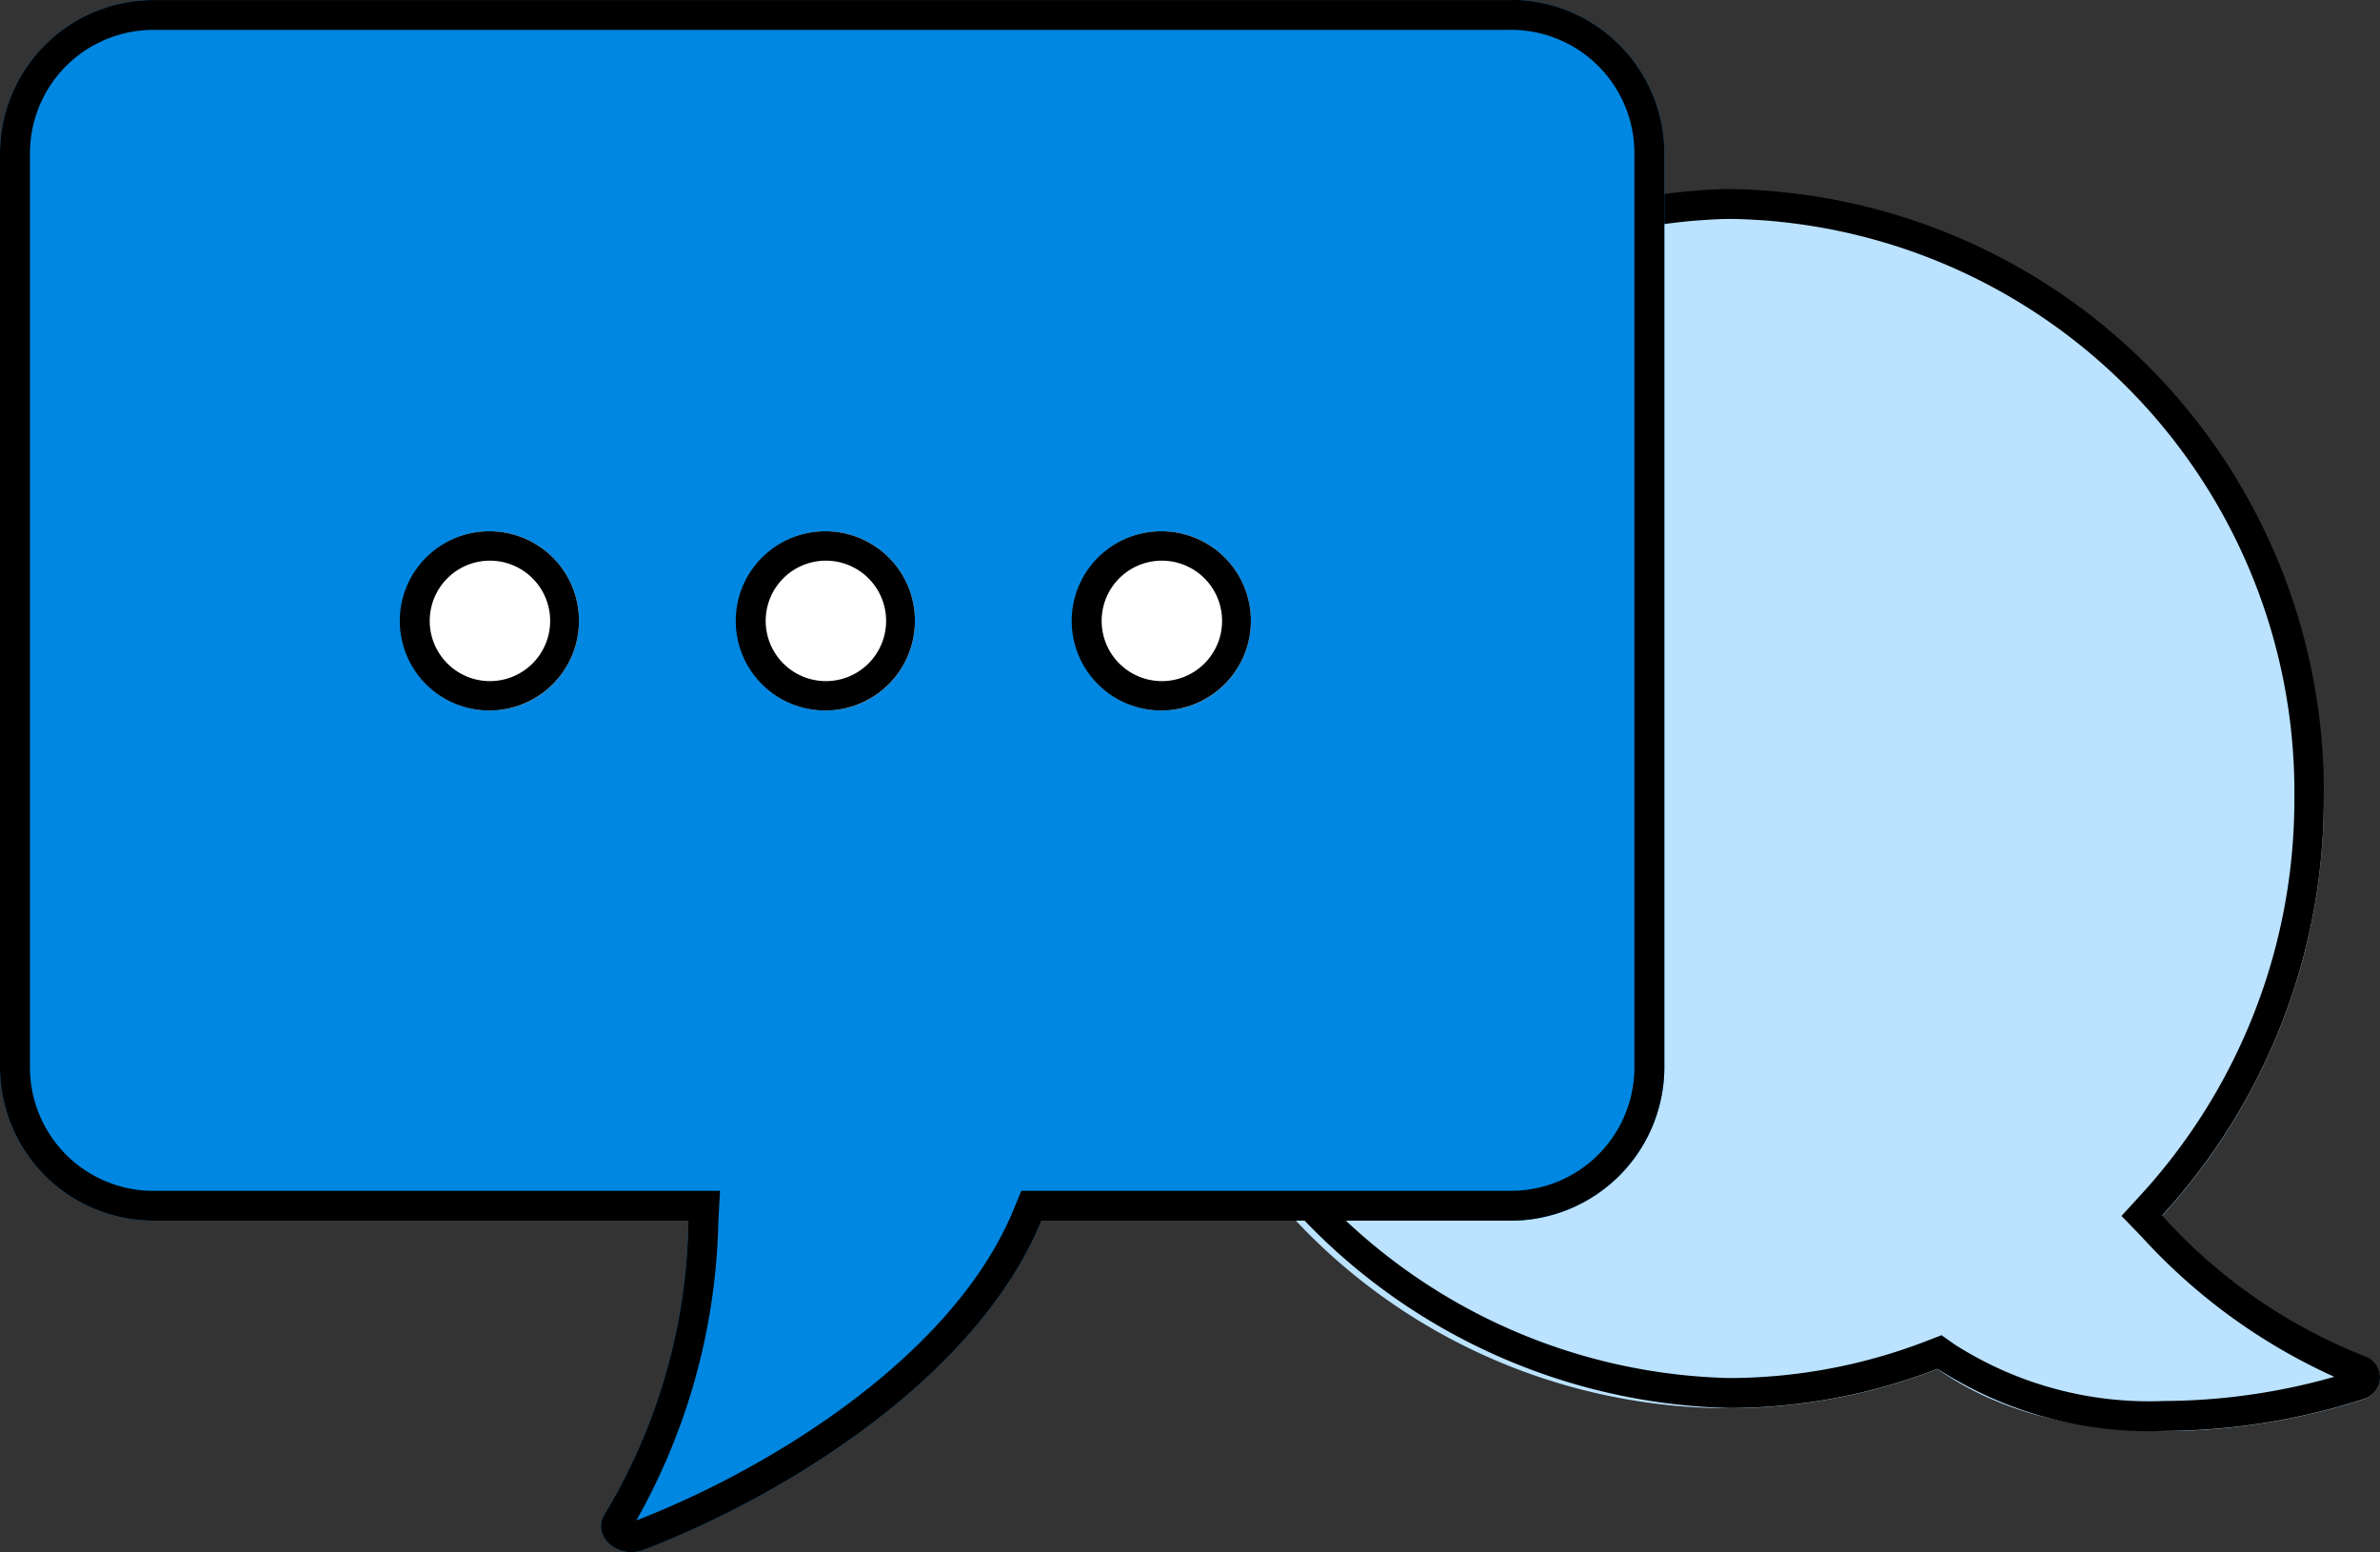 <svg xmlns="http://www.w3.org/2000/svg" viewBox="0 0 50 32.608"><rect x="0" y="0" width="50" height="32.608" fill="#333333" stroke="none"/><g transform="translate(-20 -33.912)"><path fill="#bbe2ff" d="M69.691 62.409a11.246 11.246 0 0 1-4.267-2.961 12.918 12.918 0 0 0 3.395-8.756 12.493 12.493 0 1 0-12.489 12.8 12.162 12.162 0 0 0 4.376-.824c2.523 1.794 6.421 1.469 8.973.629a.473.473 0 0 0 .012-.888Z" data-name="パス 6670"/><path d="M56.329 38.509a12.041 12.041 0 0 1 11.872 12.179 12.285 12.285 0 0 1-3.225 8.321l-.407.444.419.432a12.345 12.345 0 0 0 4.052 2.947 13.248 13.248 0 0 1-3.577.508 7.585 7.585 0 0 1-4.409-1.194l-.265-.188-.3.116a11.562 11.562 0 0 1-4.16.784 12.178 12.178 0 0 1 0-24.349m0-.629a12.808 12.808 0 0 0 0 25.608 12.162 12.162 0 0 0 4.376-.824 8.2 8.2 0 0 0 4.759 1.306 13.855 13.855 0 0 0 4.214-.677.473.473 0 0 0 .013-.892 11.246 11.246 0 0 1-4.267-2.961 12.918 12.918 0 0 0 3.395-8.756 12.649 12.649 0 0 0-12.489-12.8Z" data-name="パス 6671"/><path fill="#0087e1" d="M51.722 33.913H23.243A3.227 3.227 0 0 0 20 37.1v19.26a3.227 3.227 0 0 0 3.243 3.192h11.219a12.257 12.257 0 0 1-1.749 6.148c-.308.451.255.979.806.768 3.119-1.2 7.04-3.7 8.359-6.916h9.844a3.227 3.227 0 0 0 3.243-3.192V37.1a3.227 3.227 0 0 0-3.243-3.192Z" data-name="パス 6672"/><path d="M51.722 34.539a2.592 2.592 0 0 1 2.614 2.561v19.26a2.592 2.592 0 0 1-2.613 2.565H41.456l-.16.39c-1.244 3.03-5.007 5.4-7.927 6.534a13.329 13.329 0 0 0 1.722-6.263l.035-.66H23.243a2.592 2.592 0 0 1-2.613-2.565V37.105a2.592 2.592 0 0 1 2.613-2.565h28.479m0-.627H23.243A3.227 3.227 0 0 0 20 37.1v19.26a3.227 3.227 0 0 0 3.243 3.192h11.219a12.257 12.257 0 0 1-1.749 6.148c-.26.38.1.816.55.816a.711.711 0 0 0 .256-.048c3.119-1.2 7.04-3.7 8.359-6.916h9.844a3.227 3.227 0 0 0 3.243-3.192V37.1a3.227 3.227 0 0 0-3.243-3.192Z" data-name="パス 6673"/><ellipse cx="1.875" cy="1.882" fill="#fff" data-name="楕円形 66" rx="1.875" ry="1.882" transform="translate(28.413 45.072)"/><path d="M30.288 45.689a1.265 1.265 0 1 1-1.26 1.265 1.264 1.264 0 0 1 1.26-1.265m0-.617a1.882 1.882 0 1 0 1.875 1.881 1.878 1.878 0 0 0-1.875-1.881Z" data-name="パス 6674"/><ellipse cx="1.875" cy="1.882" fill="#fff" data-name="楕円形 67" rx="1.875" ry="1.882" transform="translate(35.471 45.072)"/><path d="M37.346 45.689a1.265 1.265 0 1 1-1.26 1.265 1.264 1.264 0 0 1 1.26-1.265m0-.617a1.882 1.882 0 1 0 1.875 1.881 1.878 1.878 0 0 0-1.875-1.881Z" data-name="パス 6675"/><ellipse cx="1.875" cy="1.882" fill="#fff" data-name="楕円形 68" rx="1.875" ry="1.882" transform="translate(42.529 45.072)"/><path d="M44.404 45.689a1.265 1.265 0 1 1-1.26 1.265 1.264 1.264 0 0 1 1.26-1.265m0-.617a1.882 1.882 0 1 0 1.875 1.881 1.878 1.878 0 0 0-1.875-1.881Z" data-name="パス 6676"/></g></svg>